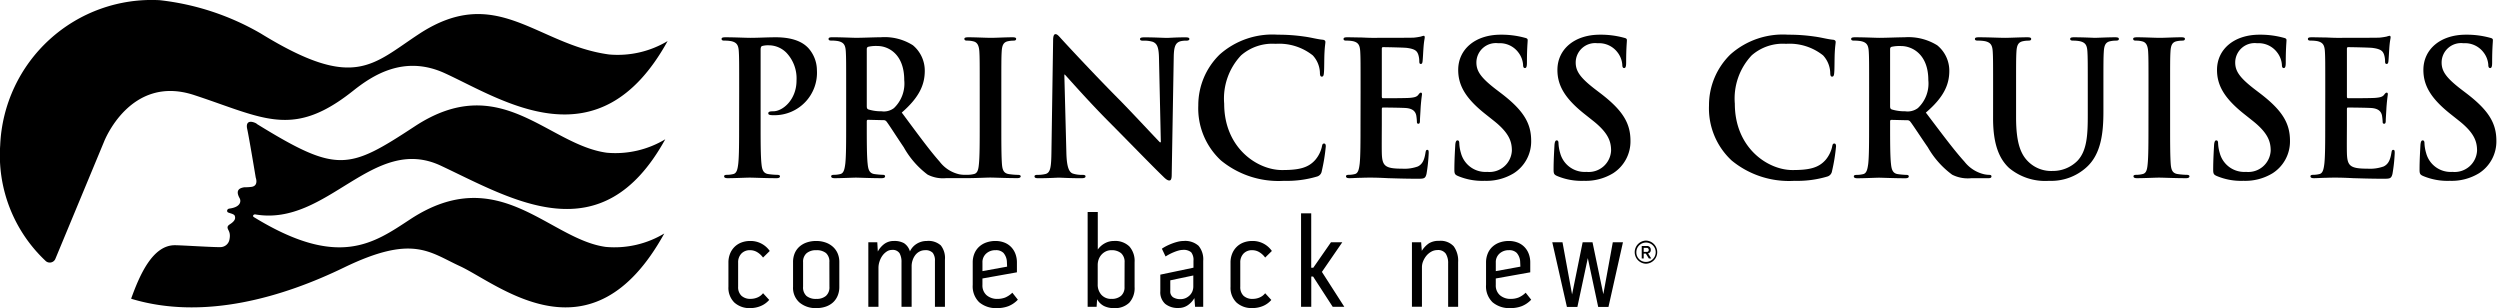 <svg viewBox="0 0 284 35" id="pcl-logo-cbn" xmlns="http://www.w3.org/2000/svg"><title>Princess Cruises - Come Back New Logo Mark</title><path d="M83.971,10.377c0-3.22,0-3.813-.04-4.491-.039-.72-.2-1.059-.851-1.207a3.842,3.842,0,0,0-.772-.063c-.218,0-.337-.043-.337-.191s.14-.19.436-.19c1.049,0,2.3.063,2.85.063.812,0,1.961-.063,2.872-.063,2.475,0,3.365.889,3.682,1.208a3.8,3.8,0,0,1,.99,2.519,4.824,4.824,0,0,1-4.87,5.126,2.761,2.761,0,0,1-.416-.021c-.1-.022-.237-.043-.237-.192,0-.169.138-.232.554-.232,1.109,0,2.653-1.335,2.653-3.494a4.241,4.241,0,0,0-1.168-3.177,2.831,2.831,0,0,0-1.98-.826,2.608,2.608,0,0,0-.772.084c-.1.043-.159.17-.159.4V14.1c0,1.948,0,3.622.1,4.532.06.594.178,1.059.773,1.143a7.843,7.843,0,0,0,1.009.085c.218,0,.317.064.317.17,0,.148-.158.212-.376.212-1.307,0-2.555-.064-3.069-.064-.455,0-1.7.064-2.5.064-.257,0-.4-.064-.4-.212,0-.106.08-.17.317-.17a3.048,3.048,0,0,0,.713-.085c.4-.084.5-.549.574-1.165.1-.888.1-2.562.1-4.51Z"/><path d="M121.14,17.365c.042,1.653.314,2.2.733,2.352a3.313,3.313,0,0,0,1.088.147c.23,0,.355.043.355.17,0,.169-.188.212-.481.212-1.36,0-2.2-.064-2.594-.064-.189,0-1.172.064-2.26.064-.272,0-.46-.021-.46-.212,0-.127.125-.17.335-.17a3.7,3.7,0,0,0,.941-.105c.544-.17.627-.784.648-2.626L119.634,4.6c0-.424.062-.72.272-.72.23,0,.418.275.774.655.251.277,3.431,3.728,6.486,6.8,1.423,1.441,4.247,4.49,4.6,4.829h.106l-.21-9.508c-.021-1.293-.209-1.7-.711-1.907a3.377,3.377,0,0,0-1.109-.127c-.252,0-.335-.064-.335-.191,0-.169.23-.19.544-.19,1.088,0,2.092.063,2.532.063.23,0,1.025-.063,2.05-.063.272,0,.481.021.481.19,0,.127-.125.191-.376.191a2.27,2.27,0,0,0-.628.063c-.586.17-.753.615-.774,1.8l-.23,13.363c0,.466-.084.656-.272.656-.23,0-.481-.232-.712-.465-1.318-1.271-4-4.045-6.172-6.226-2.28-2.288-4.6-4.935-4.979-5.337h-.063Z"/><path d="M138.709,18.234a8.058,8.058,0,0,1-2.583-6.248,8.036,8.036,0,0,1,2.437-5.8,9,9,0,0,1,6.585-2.244,20.282,20.282,0,0,1,3.021.211c.792.106,1.459.3,2.084.36.229.02.312.127.312.255,0,.169-.062.423-.1,1.164-.042.7-.021,1.864-.063,2.287-.02.318-.062.487-.25.487-.166,0-.209-.169-.209-.466a3.046,3.046,0,0,0-.811-1.948,6.149,6.149,0,0,0-4.23-1.313,5.387,5.387,0,0,0-3.918,1.313,7.148,7.148,0,0,0-1.917,5.486c0,5.04,3.772,7.539,6.564,7.539,1.854,0,2.979-.212,3.813-1.187a3.529,3.529,0,0,0,.708-1.4c.063-.339.1-.423.271-.423.146,0,.187.147.187.317a20.477,20.477,0,0,1-.458,2.817.743.743,0,0,1-.542.615,11.912,11.912,0,0,1-3.75.486A10.306,10.306,0,0,1,138.709,18.234Z"/><path d="M154.562,10.377c0-3.22,0-3.813-.038-4.491-.038-.72-.191-1.059-.824-1.207a3.605,3.605,0,0,0-.748-.063c-.211,0-.325-.043-.325-.191s.134-.19.421-.19c.518,0,1.074.021,1.553.021.5.021.94.042,1.208.042.614,0,4.429,0,4.793-.021a6.813,6.813,0,0,0,.825-.127,1.661,1.661,0,0,1,.306-.084c.1,0,.115.084.115.19,0,.148-.094.4-.153,1.377-.019.211-.057,1.144-.1,1.4-.018.106-.057.233-.191.233s-.173-.106-.173-.3a2.49,2.49,0,0,0-.115-.763c-.134-.381-.325-.635-1.284-.761-.327-.043-2.339-.086-2.723-.086-.1,0-.135.064-.135.212v5.358c0,.148.02.232.135.232.422,0,2.627,0,3.067-.042.46-.042.748-.105.921-.317.134-.17.21-.275.307-.275.076,0,.134.043.134.169s-.077.465-.154,1.546c-.018.423-.077,1.271-.077,1.419,0,.169,0,.4-.172.4-.133,0-.173-.084-.173-.191a5.794,5.794,0,0,0-.076-.761c-.095-.424-.364-.742-1.074-.827-.364-.042-2.262-.063-2.722-.063-.1,0-.116.085-.116.212V14.1c0,.72-.018,2.668,0,3.283.039,1.461.346,1.778,2.3,1.778a4.438,4.438,0,0,0,1.8-.254c.5-.254.728-.7.862-1.566.039-.234.077-.318.212-.318.152,0,.152.169.152.38a18.083,18.083,0,0,1-.249,2.352c-.134.55-.305.55-1.035.55-1.437,0-2.492-.042-3.316-.063-.825-.043-1.419-.064-1.994-.064-.211,0-.633,0-1.093.021-.442,0-.94.043-1.323.043-.25,0-.384-.064-.384-.212,0-.106.077-.17.307-.17a2.868,2.868,0,0,0,.69-.085c.384-.084.479-.549.556-1.165.095-.888.095-2.562.095-4.51Z"/><path d="M165.617,19.991c-.334-.148-.4-.254-.4-.719,0-1.165.083-2.436.1-2.775.02-.317.083-.551.25-.551.188,0,.209.191.209.361a4.511,4.511,0,0,0,.188,1.08,2.881,2.881,0,0,0,2.985,2.139,2.551,2.551,0,0,0,2.8-2.415c0-1.038-.314-2.011-2.046-3.388l-.961-.763c-2.3-1.821-3.09-3.3-3.09-5.019,0-2.33,1.921-4,4.823-4a9.994,9.994,0,0,1,2.777.359c.187.042.292.106.292.254,0,.275-.084.891-.084,2.542,0,.466-.062.635-.23.635-.146,0-.208-.127-.208-.381a2.592,2.592,0,0,0-.543-1.4,2.627,2.627,0,0,0-2.275-1.038,2.21,2.21,0,0,0-2.485,
    2.182c0,.974.481,1.716,2.213,3.049l.585.445c2.526,1.927,3.424,3.389,3.424,5.4a4.286,4.286,0,0,1-1.963,3.685,5.964,5.964,0,0,1-3.319.868A7.13,7.13,0,0,1,165.617,19.991Z"/><path d="M176.887,19.991c-.333-.148-.4-.254-.4-.719,0-1.165.084-2.436.1-2.775.022-.317.084-.551.251-.551.188,0,.209.191.209.361a4.511,4.511,0,0,0,.188,1.08,2.88,2.88,0,0,0,2.985,2.139,2.551,2.551,0,0,0,2.8-2.415c0-1.038-.313-2.011-2.046-3.388l-.961-.763c-2.3-1.821-3.09-3.3-3.09-5.019,0-2.33,1.921-4,4.823-4a9.994,9.994,0,0,1,2.777.359c.187.042.292.106.292.254,0,.275-.084.891-.084,2.542,0,.466-.063.635-.23.635-.145,0-.209-.127-.209-.381a2.584,2.584,0,0,0-.541-1.4,2.632,2.632,0,0,0-2.276-1.038A2.209,2.209,0,0,0,179,7.094c0,.974.48,1.716,2.213,3.049l.584.445c2.526,1.927,3.424,3.389,3.424,5.4a4.289,4.289,0,0,1-1.962,3.685,5.965,5.965,0,0,1-3.32.868A7.138,7.138,0,0,1,176.887,19.991Z"/><path d="M251.818,19.991c-.334-.148-.4-.254-.4-.719,0-1.165.084-2.436.1-2.775.021-.317.083-.551.25-.551.189,0,.209.191.209.361a4.511,4.511,0,0,0,.188,1.08,2.881,2.881,0,0,0,2.985,2.139,2.551,2.551,0,0,0,2.8-2.415c0-1.038-.314-2.011-2.046-3.388l-.96-.763c-2.3-1.821-3.091-3.3-3.091-5.019,0-2.33,1.922-4,4.823-4a10,10,0,0,1,2.778.359c.186.042.292.106.292.254,0,.275-.084.891-.084,2.542,0,.466-.063.635-.23.635-.146,0-.209-.127-.209-.381a2.583,2.583,0,0,0-.543-1.4,2.627,2.627,0,0,0-2.275-1.038,2.21,2.21,0,0,0-2.485,2.182c0,.974.481,1.716,2.214,3.049l.584.445c2.527,1.927,3.424,3.389,3.424,5.4a4.286,4.286,0,0,1-1.963,3.685,5.964,5.964,0,0,1-3.319.868A7.13,7.13,0,0,1,251.818,19.991Z"/><path d="M275.261,19.991c-.333-.148-.4-.254-.4-.719,0-1.165.084-2.436.1-2.775.022-.317.084-.551.251-.551.188,0,.209.191.209.361a4.511,4.511,0,0,0,.188,1.08,2.88,2.88,0,0,0,2.985,2.139,2.551,2.551,0,0,0,2.8-2.415c0-1.038-.313-2.011-2.046-3.388l-.961-.763c-2.3-1.821-3.09-3.3-3.09-5.019,0-2.33,1.921-4,4.823-4A9.994,9.994,0,0,1,282.9,4.3c.187.042.292.106.292.254,0,.275-.084.891-.084,2.542,0,.466-.063.635-.229.635-.146,0-.209-.127-.209-.381a2.588,2.588,0,0,0-.542-1.4,2.632,2.632,0,0,0-2.276-1.038,2.209,2.209,0,0,0-2.484,2.182c0,.974.479,1.716,2.213,3.049l.584.445c2.526,1.927,3.423,3.389,3.423,5.4a4.288,4.288,0,0,1-1.961,3.685,5.965,5.965,0,0,1-3.32.868A7.138,7.138,0,0,1,275.261,19.991Z"/><path d="M196.717,18.234a8.072,8.072,0,0,1-2.574-6.248,8.056,8.056,0,0,1,2.429-5.8,8.951,8.951,0,0,1,6.562-2.244,20.148,20.148,0,0,1,3.011.211c.788.106,1.453.3,2.075.36.23.02.312.127.312.255,0,.169-.062.423-.1,1.164-.041.7-.02,1.864-.061,2.287-.021.318-.063.487-.25.487-.166,0-.207-.169-.207-.466a3.055,3.055,0,0,0-.81-1.948,6.111,6.111,0,0,0-4.216-1.313,5.35,5.35,0,0,0-3.9,1.313,7.159,7.159,0,0,0-1.912,5.486c0,5.04,3.76,7.539,6.541,7.539,1.848,0,2.97-.212,3.8-1.187a3.573,3.573,0,0,0,.7-1.4c.062-.339.1-.423.27-.423.145,0,.187.147.187.317a20.3,20.3,0,0,1-.457,2.817.746.746,0,0,1-.539.615,11.844,11.844,0,0,1-3.738.486A10.25,10.25,0,0,1,196.717,18.234Z"/><path d="M212.333,10.377c0-3.22,0-3.813-.04-4.491-.041-.72-.2-1.059-.87-1.207a4,4,0,0,0-.788-.063c-.222,0-.343-.043-.343-.191s.141-.19.444-.19c1.07,0,2.343.063,2.767.063.687,0,2.223-.063,2.849-.063a6.212,6.212,0,0,1,3.717.911,3.724,3.724,0,0,1,1.373,2.9c0,1.566-.627,3.008-2.666,4.744,1.8,2.372,3.191,4.257,4.384,5.57a3.976,3.976,0,0,0,2.262,1.44,3.063,3.063,0,0,0,.565.063c.162,0,.243.064.243.17,0,.169-.141.212-.385.212h-1.918a3.941,3.941,0,0,1-2.161-.4A10.011,10.011,0,0,1,219,16.73c-.808-1.165-1.738-2.605-2-2.922a.412.412,0,0,0-.364-.149l-1.757-.042c-.1,0-.163.042-.163.169v.3c0,1.97,0,3.644.1,4.532.062.616.183,1.081.788,1.165a8.991,8.991,0,0,0,.99.085c.162,0,.243.064.243.17,0,.148-.142.212-.405.212-1.172,0-2.666-.064-2.969-.064-.384,0-1.657.064-2.463.064-.264,0-.405-.064-.405-.212,0-.106.08-.17.323-.17a3.168,3.168,0,0,0,.727-.085c.4-.084.5-.549.585-1.165.1-.888.1-2.562.1-4.51Zm2.382,1.673c0,.232.041.317.183.381a5.094,5.094,0,0,0,1.534.212,1.952,1.952,0,0,0,1.436-.361,3.817,3.817,0,0,0,1.19-3.176c0-3.007-1.9-3.876-3.091-3.876a4.2,4.2,0,0,0-1.069.085c-.142.042-.183.128-.183.3Z"/><path d="M226.417,10.377c0-3.22,0-3.813-.041-4.491-.042-.72-.205-1.059-.878-1.207a4.1,4.1,0,0,0-.8-.063c-.225,0-.347-.043-.347-.191s.142-.19.449-.19c1.081,0,2.368.063,2.981.063.49,0,1.776-.063,2.512-.063.305,0,.449.042.449.19s-.124.191-.327.191a2.977,2.977,0,0,0-.592.063c-.552.106-.715.467-.756,1.207-.04.678-.04,1.271-.04,4.491v2.964c0,3.071.591,4.363,1.591,5.211a3.692,3.692,0,0,0,2.552.868,3.923,3.923,0,0,0,2.819-1.144c1.122-1.165,1.183-3.071,1.183-5.252V10.377c0-3.22,0-3.813-.041-4.491-.041-.72-.2-1.059-.877-1.207a3.851,3.851,0,0,0-.735-.063c-.224,0-.347-.043-.347-.191s.143-.19.429-.19c1.04,0,2.327.063,2.347.063.246,0,1.532-.063,2.329-.063.285,0,.427.042.427.19s-.122.191-.367.191a3,3,0,0,0-.592.063c-.551.106-.714.467-.754,1.207-.043.678-.043,1.271-.043,4.491v2.266c0,2.35-.224,4.849-1.939,6.375a5.956,5.956,0,0,1-4.247,1.524,6.4,6.4,0,0,1-4.532-1.461c-1.042-.974-1.816-2.542-1.816-5.612Z"/><path d="M244.07,10.377c0-3.22,0-3.813-.039-4.491-.04-.72-.238-1.079-.674-1.186a2.664,2.664,0,0,0-.713-.084c-.2,0-.316-.043-.316-.212,0-.127.158-.169.475-.169.751,0,2,.063,2.574.063.5,0,1.663-.063,2.414-.063.258,0,.416.042.416.169,0,.169-.118.212-.316.212a3.157,3.157,0,0,0-.594.063c-.535.106-.693.467-.732,1.207-.04.678-.04,1.271-.04,4.491V14.1c0,2.054,0,3.727.079,4.638.06.572.2.953.792,1.037a7.859,7.859,0,0,0,1.01.085c.217,0,.316.064.316.17,0,.148-.159.212-.376.212-1.306,0-2.553-.064-3.089-.064-.456,0-1.7.064-2.494.064-.257,0-.4-.064-.4-.212,0-.106.079-.17.315-.17a3.034,3.034,0,0,0,.713-.085c.4-.084.515-.444.574-1.058.1-.89.1-2.563.1-4.617Z"/><path d="M264.15,10.377c0-3.22,0-3.813-.039-4.491-.039-.72-.2-1.059-.84-1.207a3.754,3.754,0,0,0-.762-.063c-.215,0-.332-.043-.332-.191s.136-.19.43-.19c.526,0,1.094.021,1.582.021.508.021.956.042,1.231.042.624,0,4.511,0,4.881-.021a6.979,6.979,0,0,0,.84-.127,1.752,1.752,0,0,1,.313-.084c.1,0,.118.084.118.19,0,.148-.1.4-.157,1.377-.02.211-.059,1.144-.1,1.4-.019.106-.058.233-.195.233s-.176-.106-.176-.3a2.5,2.5,0,0,0-.116-.763c-.138-.381-.333-.635-1.309-.761-.332-.043-2.383-.086-2.773-.086-.1,0-.137.064-.137.212v5.358c0,.148.02.232.137.232.429,0,2.675,0,3.124-.042.469-.042.761-.105.938-.317.136-.17.214-.275.312-.275.079,0,.137.043.137.169s-.078.465-.157,1.546c-.019.423-.078,1.271-.078,1.419,0,.169,0,.4-.175.4-.137,0-.176-.084-.176-.191a6.024,6.024,0,0,0-.079-.761c-.1-.424-.371-.742-1.092-.827-.371-.042-2.305-.063-2.774-.063-.1,0-.117.085-.117.212V14.1c0,.72-.02,2.668,0,3.283.039,1.461.351,1.778,2.343,1.778a4.6,4.6,0,0,0,1.837-.254c.507-.254.741-.7.879-1.566.038-.234.077-.318.213-.318.158,0,.158.169.158.38a18.069,18.069,0,0,1-.255,2.352c-.136.55-.313.55-1.055.55-1.465,0-2.539-.042-3.379-.063-.84-.043-1.444-.064-2.031-.064-.214,0-.644,0-1.112.021-.45,0-.957.043-1.348.043-.254,0-.391-.064-.391-.212,0-.106.078-.17.312-.17a2.97,2.97,0,0,0,.7-.085c.391-.084.487-.549.565-1.165.1-.888.1-2.562.1-4.51Z"/><path d="M115.632,19.864a7.859,7.859,0,0,1-1.01-.085c-.594-.084-.732-.465-.792-1.037-.079-.911-.079-2.584-.079-4.638V10.377c0-3.22,0-3.813.039-4.491.04-.74.2-1.1.733-1.207a3.155,3.155,0,0,1,.593-.063c.2,0,.318-.043.318-.212,0-.127-.159-.169-.416-.169-.753,0-1.921.063-2.415.063-.575,0-1.822-.063-2.575-.063-.316,0-.475.042-.475.169,0,.169.12.212.318.212a2.656,2.656,0,0,1,.712.084c.436.107.633.466.673,1.186.04.678.04,1.271.04,4.491V14.1c0,2.054,0,3.727-.1,4.617-.059.614-.178.974-.574,1.058a3.087,3.087,0,0,1-.627.081h-.537a3.068,3.068,0,0,1-.5-.059,3.889,3.889,0,0,1-2.218-1.44c-1.168-1.313-2.534-3.2-4.3-5.57,2-1.736,2.614-3.178,2.614-4.744a3.747,3.747,0,0,0-1.347-2.9,5.99,5.99,0,0,0-3.643-.911c-.614,0-2.118.063-2.791.063-.416,0-1.663-.063-2.712-.063-.3,0-.436.042-.436.19s.118.191.336.191a3.853,3.853,0,0,1,.773.063c.653.148.812.487.851,1.207.039.678.039,1.271.039,4.491V14.1c0,1.948,0,3.622-.1,4.51-.079.616-.179,1.081-.575,1.165a3.039,3.039,0,0,1-.712.085c-.237,0-.317.064-.317.169,0,.149.139.213.4.213.792,0,2.039-.064,2.416-.064.3,0,1.761.064,2.909.064.258,0,.4-.064.4-.213,0-.105-.078-.169-.237-.169a8.6,8.6,0,0,1-.97-.085c-.594-.084-.713-.549-.772-1.165-.1-.888-.1-2.562-.1-4.532v-.3c0-.127.059-.169.158-.169l1.722.042a.4.4,0,0,1,.357.149c.257.317,1.168,1.757,1.96,2.922a9.944,9.944,0,0,0,2.712,3.113,3.8,3.8,0,0,0,2.118.4h2.5c.792,0,2.039-.064,2.495-.064.535,0,1.781.064,3.088.064.218,0,.376-.064.376-.213C115.948,19.928,115.849,19.864,115.632,19.864Zm-15.488-7.221a4.906,4.906,0,0,1-1.5-.212c-.138-.064-.178-.149-.178-.381V5.611c0-.168.04-.254.178-.3a4.043,4.043,0,0,1,1.049-.085c1.169,0,3.029.869,3.029,3.876a3.853,3.853,0,0,1-1.168,3.176A1.882,1.882,0,0,1,100.144,12.643Z"/><path d="M28.829,24.657c9.641,5.924,13.642,2.967,17.792.242,10.037-6.573,15.727,2.279,22.2,3.151a10.967,10.967,0,0,0,6.642-1.526c-8.27,15.006-18.837,5.729-23.238,3.7-3.475-1.6-5.349-3.606-13.149.168-6.817,3.307-15.839,6.05-24.11,3.565a.435.435,0,0,1-.069-.03c.955-2.64,2.435-6.109,5-6.069.746,0,4.83.27,5.257.208a1.047,1.047,0,0,0,.9-.8c.2-.886-.162-1.09-.2-1.378s.247-.373.482-.565c.387-.31.42-.542.337-.8-.076-.226-.595-.3-.77-.394s-.125-.4.152-.433c1.395-.185,1.322-.925,1.163-1.186-.572-1.034.175-1.173.546-1.239a5.16,5.16,0,0,0,.845-.049c.793-.143.443-1.045.443-1.045s-.777-4.678-.968-5.513c-.175-.77.218-1,.915-.7a.813.813,0,0,1,.192.119h0s.006.01.013.017c9.112,5.6,10.354,5.216,17.927.244,9.754-6.394,15.086,2.1,21.806,3.006a10.973,10.973,0,0,0,6.638-1.53c-7.232,13.13-17.336,6.836-25.5,3-7.711-3.611-12.869,6.912-21.03,5.544C28.793,24.311,28.651,24.548,28.829,24.657Z"/><path d="M69.194,6.189C60.937,5.075,56.427-1.919,47.612,3.853c-5.365,3.522-7.381,6.472-18-.056A29.307,29.307,0,0,0,18.128.02,17.222,17.222,0,0,0,.022,16.493,16.465,16.465,0,0,0,5.14,29.6a.693.693,0,0,0,1.133-.155l.1-.239L11.817,16.1s2.954-7.7,10.239-5.3c2.343.767,4.279,1.523,6.02,2.052,4.156,1.275,7.2,1.3,12.007-2.514,2.187-1.738,5.8-4.167,10.48-2.006,6.548,3.01,17.481,10.47,25.278-3.668A11.029,11.029,0,0,1,69.194,6.189Z"/><path d="M85.217,28.423a1.3,1.3,0,0,0-1,.389,1.421,1.421,0,0,0-.365,1.016v2.751A1.336,1.336,0,0,0,84.23,33.6a1.465,1.465,0,0,0,1.046.35,2.009,2.009,0,0,0,.771-.157,1.542,1.542,0,0,0,.635-.485l.7.762a2.572,2.572,0,0,1-.979.7A3.1,3.1,0,0,1,85.246,35a2.55,2.55,0,0,1-1.825-.634,2.343,2.343,0,0,1-.672-1.787V29.828a2.662,2.662,0,0,1,.177-.987,2.285,2.285,0,0,1,.5-.776,2.218,2.218,0,0,1,.78-.509,2.739,2.739,0,0,1,1.01-.181,2.638,2.638,0,0,1,2.227,1.136l-.762.748a2.227,2.227,0,0,0-.65-.605A1.537,1.537,0,0,0,85.217,28.423Zm7.5-1.048a3.182,3.182,0,0,1,1.046.166,2.438,2.438,0,0,1,.829.471,2.141,2.141,0,0,1,.555.753,2.459,2.459,0,0,1,.2,1.019v2.8a2.533,2.533,0,0,1-.2,1.032,2.112,2.112,0,0,1-.537.755,2.343,2.343,0,0,1-.83.47A3.235,3.235,0,0,1,92.737,35a2.834,2.834,0,0,1-1.907-.628,2.221,2.221,0,0,1-.739-1.793v-2.8a2.558,2.558,0,0,1,.193-1.019,2.1,2.1,0,0,1,.546-.753,2.433,2.433,0,0,1,.838-.471A3.257,3.257,0,0,1,92.722,27.375Zm1.5,2.409a1.283,1.283,0,0,0-.388-1.04,1.687,1.687,0,0,0-1.107-.321,1.636,1.636,0,0,0-1.092.342,1.265,1.265,0,0,0-.4,1.019v2.781a1.311,1.311,0,0,0,.389,1.059,1.667,1.667,0,0,0,1.121.33,1.61,1.61,0,0,0,1.083-.336,1.287,1.287,0,0,0,.4-1.039Zm11.064-2.409a2.1,2.1,0,0,1,1.592.5,2.3,2.3,0,0,1,.472,1.621v5.354h-1.136v-5.2a1.438,1.438,0,0,0-.247-.925,1.106,1.106,0,0,0-.891-.3,1.293,1.293,0,0,0-.611.149,1.437,1.437,0,0,0-.479.4,1.967,1.967,0,0,0-.306.584,2.065,2.065,0,0,0-.113.686v4.606h-1.151V29.784a1.99,1.99,0,0,0-.223-1.019.934.934,0,0,0-.868-.374,1.066,1.066,0,0,0-.613.2,1.864,1.864,0,0,0-.486.484,2.37,2.37,0,0,0-.314.652,2.28,2.28,0,0,0-.113.689v4.44H98.642V27.524H99.66l.06,1.048a2.63,2.63,0,0,1,.747-.867,1.8,1.8,0,0,1,1.093-.33,2.218,2.218,0,0,1,1.141.254,1.682,1.682,0,0,1,.668.929,2.011,2.011,0,0,1,.768-.862A2.138,2.138,0,0,1,105.281,27.375Zm8.045,6.579a2.428,2.428,0,0,0,.846-.148,2.6,2.6,0,0,0,.829-.555l.628.794a2.994,2.994,0,0,1-1.084.739A3.533,3.533,0,0,1,113.28,35a2.941,2.941,0,0,1-2.041-.663,2.513,2.513,0,0,1-.738-1.968V29.828a2.634,2.634,0,0,1,.191-1.025,2.152,2.152,0,0,1,.531-.768,2.328,2.328,0,0,1,.817-.488,3.117,3.117,0,0,1,1.048-.172,2.768,2.768,0,0,1,.985.172,2.151,2.151,0,0,1,.77.494,2.245,2.245,0,0,1,.5.777,2.73,2.73,0,0,1,.179,1.01v1.107l-3.917.7v.733a1.461,1.461,0,0,0,.478,1.174A1.833,1.833,0,0,0,113.326,33.954Zm-.238-5.531a1.517,1.517,0,0,0-1.054.38,1.3,1.3,0,0,0-.427,1.025V30.8l2.8-.509-.029-.645a1.684,1.684,0,0,0-.381-.911A1.177,1.177,0,0,0,113.088,28.423Zm13.456-1.048A2.308,2.308,0,0,1,128.3,28a2.485,2.485,0,0,1,.59,1.787v2.81a2.462,2.462,0,0,1-.6,1.787,2.341,2.341,0,0,1-1.757.619,2.535,2.535,0,0,1-1.1-.23,1.835,1.835,0,0,1-.8-.786l-.059.868h-1.018V24.086h1.152v4.262a2.37,2.37,0,0,1,.792-.707A2.13,2.13,0,0,1,126.544,27.375Zm1.21,2.442a1.318,1.318,0,0,0-.4-1.058,1.67,1.67,0,0,0-1.115-.336,1.4,1.4,0,0,0-.613.135,1.584,1.584,0,0,0-.494.368,1.669,1.669,0,0,0-.321.537,1.878,1.878,0,0,0-.111.64V32.29a1.724,1.724,0,0,0,.418,1.2,1.471,1.471,0,0,0,1.151.464,1.6,1.6,0,0,0,1.077-.343,1.272,1.272,0,0,0,.4-1.02Zm6.7-2.442a2.291,2.291,0,0,1,1.7.546,2.386,2.386,0,0,1,.531,1.711v5.22h-.926l-.076-.988a2.545,2.545,0,0,1-.738.8,1.811,1.811,0,0,1-1.072.322,2.25,2.25,0,0,1-1.509-.47,1.769,1.769,0,0,1-.552-1.429V31.2l3.766-.791v-.78a1.4,1.4,0,0,0-.26-.969,1.308,1.308,0,0,0-.951-.272,1.929,1.929,0,0,0-.456.067,4.363,4.363,0,0,0-.537.182,5.373,5.373,0,0,0-.531.245c-.17.091-.314.175-.434.254l-.419-.882a4.282,4.282,0,0,1,.517-.307,6.833,6.833,0,0,1,.642-.283,5.812,5.812,0,0,1,.681-.211A2.869,2.869,0,0,1,134.454,27.375Zm1.106,3.919-2.616.552v1.212a.788.788,0,0,0,.328.719,1.554,1.554,0,0,0,.837.207,1.454,1.454,0,0,0,.561-.111,1.588,1.588,0,0,0,.463-.306,1.388,1.388,0,0,0,.316-.456,1.489,1.489,0,0,0,.111-.576Zm6.7-2.871a1.3,1.3,0,0,0-1,.389,1.43,1.43,0,0,0-.365,1.016v2.751a1.344,1.344,0,0,0,.374,1.025,1.467,1.467,0,0,0,1.045.35,2,2,0,0,0,.772-.157,1.558,1.558,0,0,0,.636-.485l.7.762a2.558,2.558,0,0,1-.977.7,3.1,3.1,0,0,1-1.159.222,2.551,2.551,0,0,1-1.826-.634,2.343,2.343,0,0,1-.672-1.787V29.828a2.643,2.643,0,0,1,.178-.987,2.268,2.268,0,0,1,.5-.776,2.218,2.218,0,0,1,.78-.509,2.739,2.739,0,0,1,1.01-.181,2.641,2.641,0,0,1,2.228,1.136l-.762.748a2.243,2.243,0,0,0-.651-.605A1.537,1.537,0,0,0,142.259,28.423Zm7.909,2.465,2.544,3.964h-1.318l-2.228-3.438h-.207v3.438H147.8V24.236h1.155v6.176h.236l2.006-2.888h1.285Zm13.308-3.527a2.023,2.023,0,0,1,1.667.622,2.776,2.776,0,0,1,.5,1.784v5.085h-1.135v-4.94a1.984,1.984,0,0,0-.269-1.094,1.057,1.057,0,0,0-.958-.409,1.408,1.408,0,0,0-.666.169,1.992,1.992,0,0,0-.561.455,2.438,2.438,0,0,0-.38.628,1.773,1.773,0,0,0-.142.687v4.5h-1.137V27.524h1.046l.076.972a2.9,2.9,0,0,1,.806-.852A2.093,2.093,0,0,1,163.476,27.361Zm8.165,6.593a2.417,2.417,0,0,0,.844-.148,2.6,2.6,0,0,0,.83-.555l.628.794a2.994,2.994,0,0,1-1.084.739,3.541,3.541,0,0,1-1.265.216,2.941,2.941,0,0,1-2.041-.663,2.51,2.51,0,0,1-.739-1.968V29.828a2.616,2.616,0,0,1,.193-1.025,2.123,2.123,0,0,1,.529-.768,2.346,2.346,0,0,1,.817-.488,3.123,3.123,0,0,1,1.049-.172,2.77,2.77,0,0,1,.986.172,2.165,2.165,0,0,1,.769.494,2.231,2.231,0,0,1,.5.777,2.73,2.73,0,0,1,.179,1.01v1.107l-3.916.7v.733a1.457,1.457,0,0,0,.478,1.174A1.828,1.828,0,0,0,171.641,33.954Zm-.239-5.531a1.521,1.521,0,0,0-1.055.38,1.3,1.3,0,0,0-.425,1.025V30.8l2.793-.509-.029-.645a1.669,1.669,0,0,0-.382-.911A1.169,1.169,0,0,0,171.4,28.423Zm10.735,4.994,1.075-5.893h1.154l-1.645,7.341h-1.168l-1.179-5.546-1.184,5.546H178l-1.661-7.341H177.5l1.088,5.922,1.2-5.922h1.122Z"/><path d="M186.982,27.332a1.314,1.314,0,0,1,0,2.627,1.314,1.314,0,0,1,0-2.627Zm0,2.421a1.1,1.1,0,1,0-1.093-1.1A1.076,1.076,0,0,0,186.986,29.753Zm.236-.974.363.582h-.273l-.345-.555h-.239v.555H186.5V27.942h.606a.412.412,0,0,1,.423.416v.063A.359.359,0,0,1,187.222,28.779Zm-.494-.164h.344a.207.207,0,0,0,.228-.183v-.068a.228.228,0,0,0-.228-.209h-.344Z"/></svg>